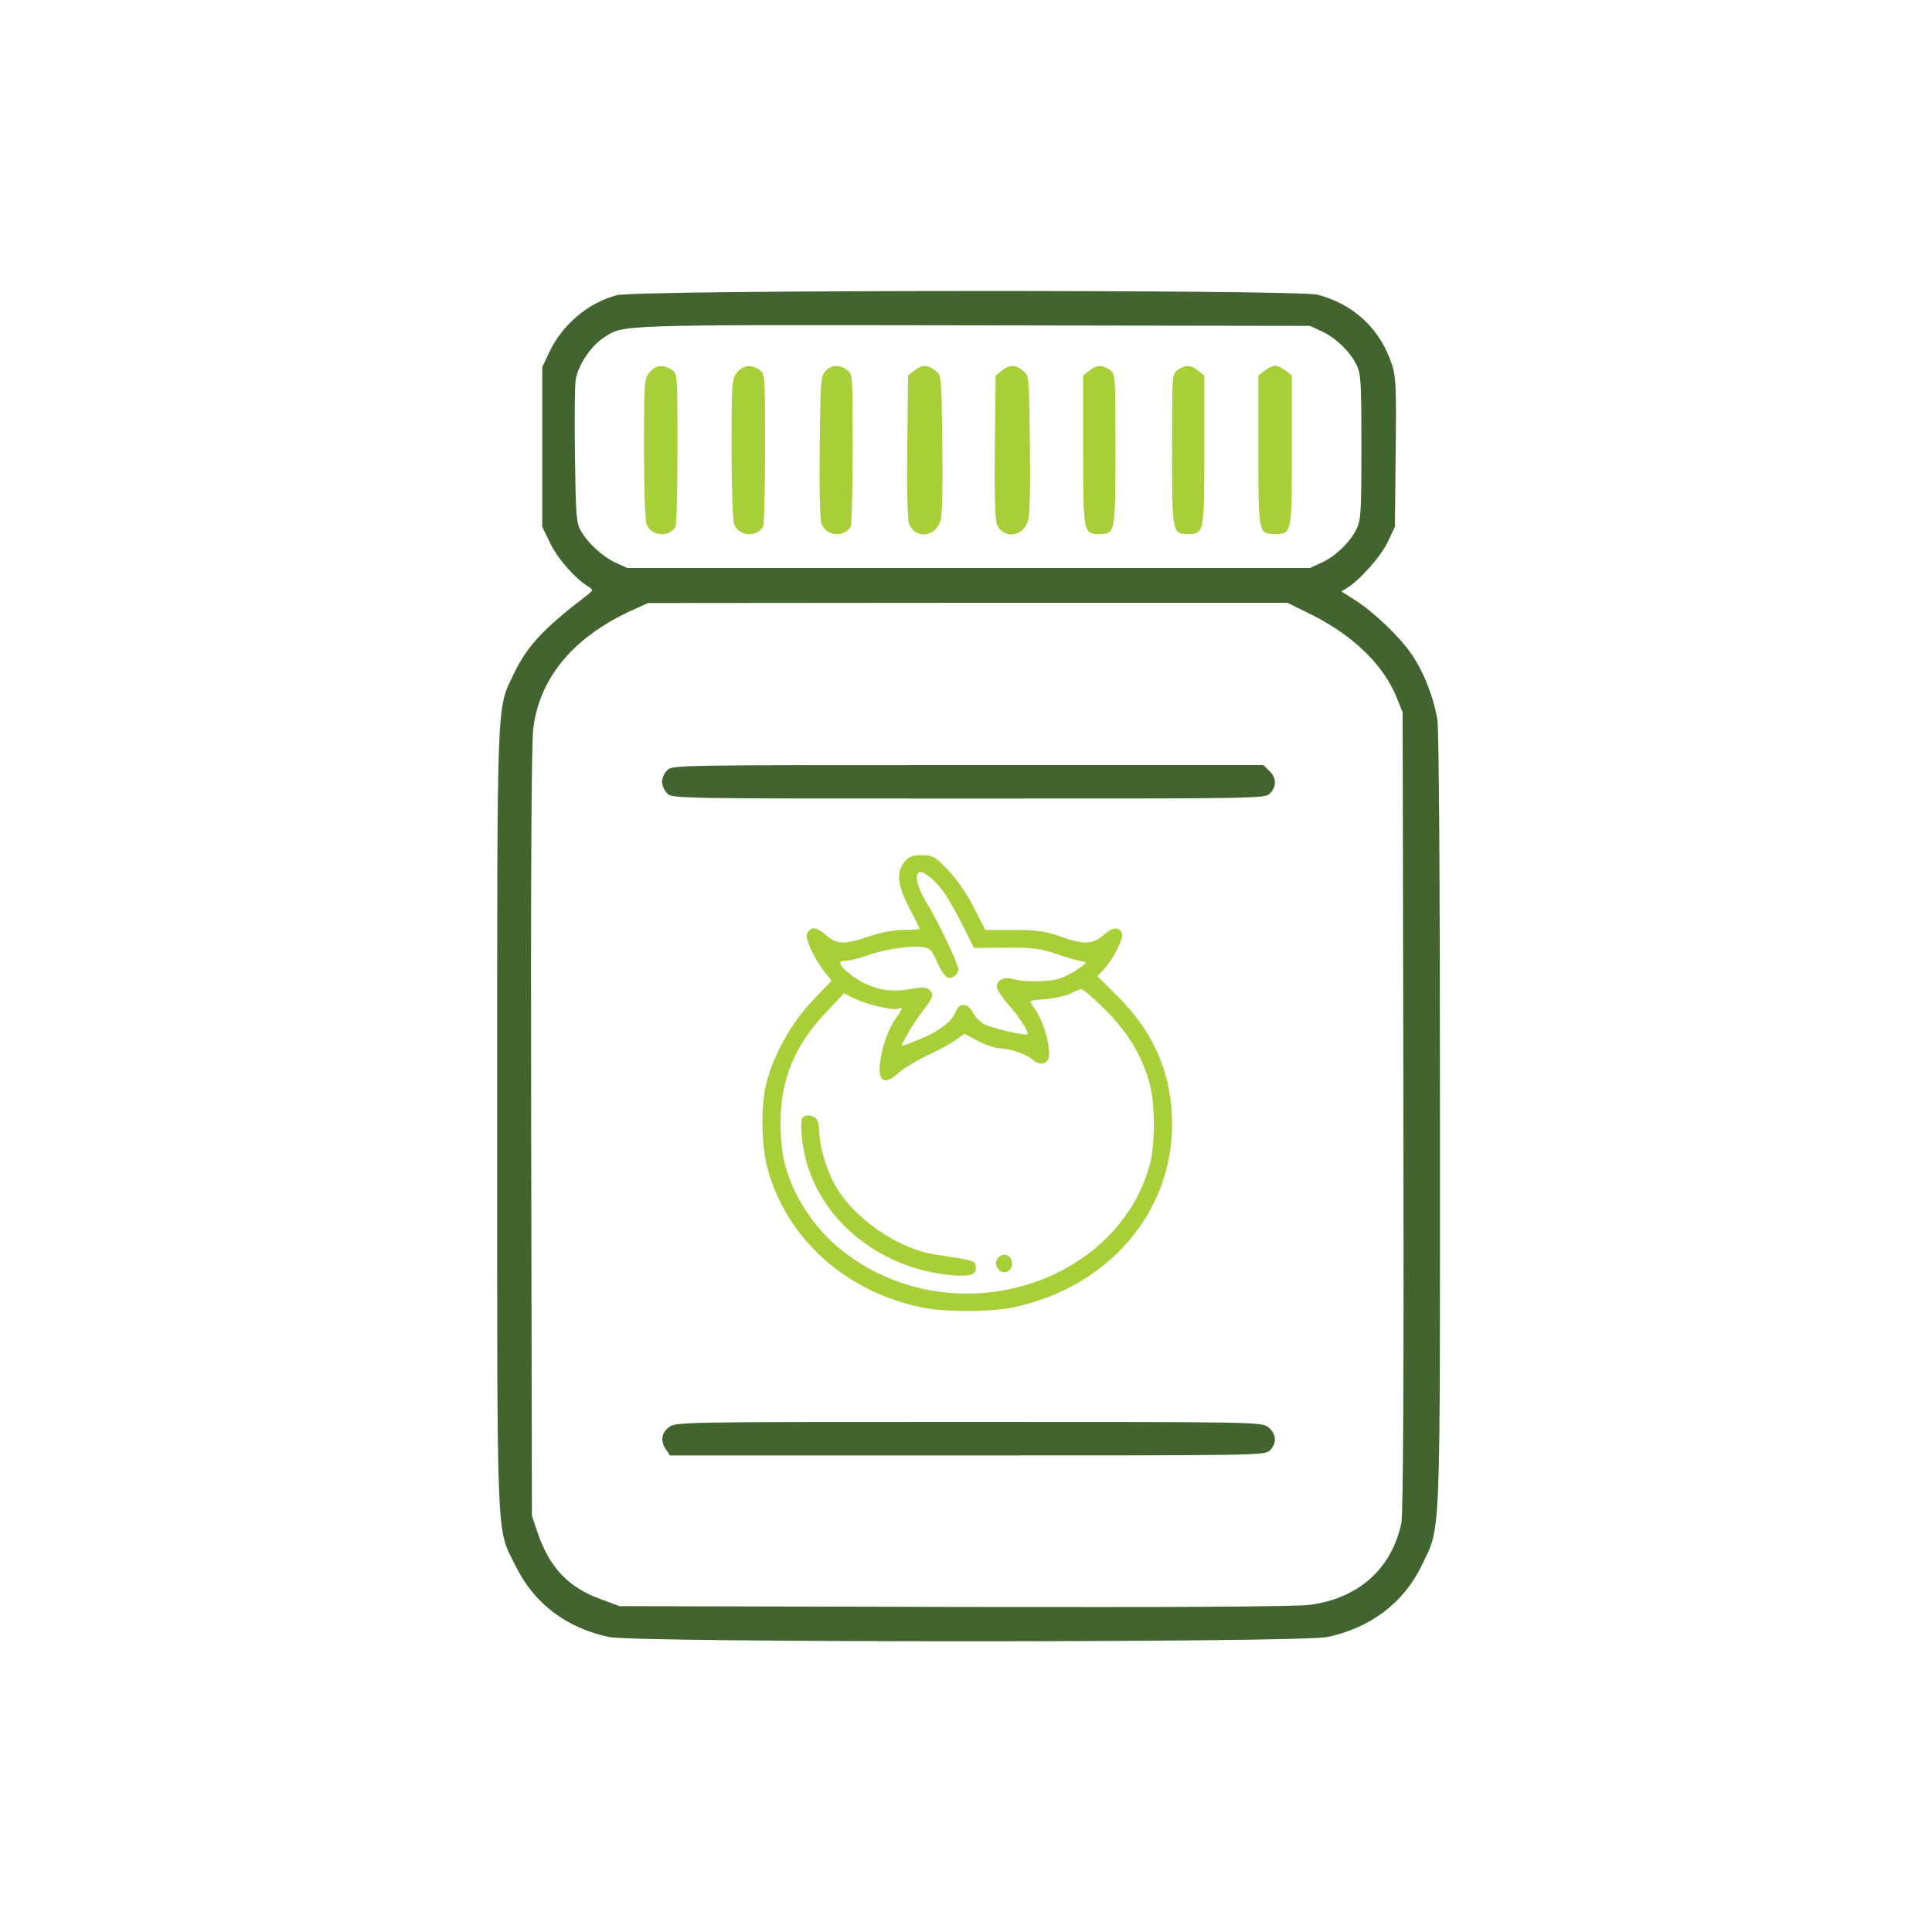 <?xml version="1.0" encoding="utf-8"?>
<!-- Generator: Adobe Illustrator 25.4.1, SVG Export Plug-In . SVG Version: 6.00 Build 0)  -->
<svg version="1.1" id="Layer_1" xmlns="http://www.w3.org/2000/svg" xmlns:xlink="http://www.w3.org/1999/xlink" x="0px" y="0px"
	 viewBox="0 0 750 750" style="enable-background:new 0 0 750 750;" xml:space="preserve">
<style type="text/css">
	.st0{fill:#42642F;}
	.st1{fill:#A7CF38;}
</style>
<g transform="translate(0,750) scale(0.1,-0.1)">
	<path class="st0" d="M2394,6354c-112-30-212-115-262-222l-27-57v-310v-310l32-66c30-61,97-136,148-167c19-12,19-13-9-35
		c-166-127-229-194-281-302c-68-142-65-62-65-1729c0-1678-4-1582,70-1732c72-148,198-244,365-279c106-22,2678-22,2787,0
		c168,35,298,133,368,280c74,154,70,64,70,1724c0,928-4,1512-10,1555c-13,84-51,184-100,256c-46,68-147,164-219,210l-54,34l24,15
		c50,31,132,124,157,179l27,57l3,288c3,248,1,296-14,340c-44,138-147,236-289,273C5040,6376,2468,6375,2394,6354z M5131,6214
		c55-26,108-77,135-130c17-36,19-62,19-319s-2-283-19-319c-27-53-80-104-135-130l-46-21H3760H2435l-46,21c-51,24-110,78-136,127
		c-16,28-18,66-21,287c-2,140-1,274,3,296c8,54,57,129,107,162c80,53,36,51,1438,49l1305-2L5131,6214z M5097,5111
		c159-81,274-193,325-319l23-57l3-1550c2-1031-1-1566-8-1598c-38-177-166-292-355-317c-54-7-509-10-1380-8l-1300,3l-73,27
		c-125,45-199,123-245,258l-22,65l-3,1485c-2,970,1,1514,8,1570c23,195,152,352,371,455l74,34l1242,1h1241L5097,5111z"/>
	<path class="st1" d="M2521,6054c-20-26-21-39-21-295c0-151,4-279,10-294c17-46,85-53,112-11c4,6,8,142,8,303c0,290,0,292-22,307
		C2575,6087,2544,6083,2521,6054z"/>
	<path class="st1" d="M2861,6054c-20-26-21-39-21-295c0-151,4-279,10-294c17-46,85-53,112-11c4,6,8,142,8,303c0,290,0,292-22,307
		C2915,6087,2884,6083,2861,6054z"/>
	<path class="st1" d="M3204,6059c-18-19-19-42-22-293c-2-170,1-283,7-299c18-48,85-55,113-13c4,6,8,142,8,303c0,290,0,292-22,307
		C3257,6086,3227,6084,3204,6059z"/>
	<path class="st1" d="M3549,6061l-24-19l-3-274c-2-171,1-285,7-301c23-61,103-53,122,12c7,23,9,133,7,299c-3,263-3,264-27,283
		C3602,6085,3578,6085,3549,6061z"/>
	<path class="st1" d="M3889,6061l-24-19l-3-274c-2-171,1-285,7-301c23-61,103-53,122,12c7,23,9,133,7,299c-3,263-3,264-27,283
		C3942,6085,3918,6085,3889,6061z"/>
	<path class="st1" d="M4229,6061l-24-19v-291c0-323,0-324,66-324c58,0,59,6,59,329c0,291,0,293-22,308
		C4278,6085,4257,6084,4229,6061z"/>
	<path class="st1" d="M4572,6064c-22-15-22-17-22-308c0-323,1-329,59-329c66,0,66,1,66,324v291l-24,19
		C4623,6084,4602,6085,4572,6064z"/>
	<path class="st1" d="M4909,6061l-24-19v-291c0-322,0-324,65-324s65,2,65,324v291l-24,19c-13,10-31,19-41,19S4922,6071,4909,6061z"
		/>
	<path class="st0" d="M2590,4510c-11-11-20-31-20-45s9-34,20-45c20-20,33-20,1170-20s1150,0,1170,20c27,27,25,62-3,88l-23,22H3757
		C2623,4530,2610,4530,2590,4510z"/>
	<path class="st1" d="M3511,4154c-33-41-27-91,19-179c22-42,40-78,40-80c0-3-27-5-61-5c-38,0-88-9-135-25c-98-33-125-32-169,6
		c-36,32-60,33-72,4c-7-20,23-88,63-141l32-41l-74-78c-82-85-151-210-179-320c-22-87-20-244,5-333c75-271,301-475,596-537
		c88-19,270-19,358,0c366,77,616,366,616,710c0,191-67,352-207,493l-83,83l26,27c34,36,77,120,70,138c-11,28-36,26-71-5
		c-44-38-76-39-170-6c-58,20-89,25-180,25h-110l-45,88c-28,54-65,108-100,145c-52,53-59,57-102,57C3540,4180,3528,4175,3511,4154z
		 M3657,4046c18-23,53-84,78-134l46-92l122,1c107,1,133-3,198-24c41-14,85-27,98-29c23-3,22-5-16-31c-22-15-55-32-74-37
		c-42-12-134-13-175-1c-37,10-64-2-64-29c0-11,20-42,45-70c42-47,81-108,73-115c-7-7-135,23-165,38c-18,9-38,29-45,44
		c-19,41-56,43-69,3c-13-36-73-80-150-109c-30-12-55-21-57-21c-8,0,46,92,79,134c42,53,46,67,25,85c-11,9-29,9-74,1
		c-90-16-169,5-241,66c-37,31-39,44-8,44c13,0,50,9,83,21c69,24,173,40,218,32c26-4,35-13,54-58c13-30,31-56,39-59c19-8,43,11,43,32
		c0,20-80,189-125,261c-33,55-44,99-29,114C3577,4124,3624,4090,3657,4046z M4293,3578c90-91,144-183,172-293c19-77,19-225,0-300
		c-110-422-638-634-1060-426c-142,71-246,172-314,306c-44,88-61,165-61,276c0,167,54,299,175,427l71,76l45-22c50-24,153-47,169-37
		s12-5-10-35c-28-40-49-92-60-152c-18-93,9-117,68-63c21,18,71,49,112,68s91,46,109,59l35,25l54-29c30-15,68-28,86-28
		c39-1,102-23,125-44c23-20,48-20,59,0c16,29-12,141-50,196c-10,14-18,28-18,31c0,2,28,7,63,9c35,3,76,13,93,21c16,9,35,16,42,17
		C4205,3660,4248,3623,4293,3578z"/>
	<path class="st1" d="M3117,3163c-12-11-7-85,8-152c58-244,282-430,556-460c84-9,112-1,107,32c-3,23-5,24-153,46
		c-150,22-327,145-397,277c-32,58-58,152-58,204c0,20-5,41-12,48C3155,3171,3127,3174,3117,3163z"/>
	<path class="st1" d="M3871,2611c-7-13-6-23,3-36c17-24,50-15,54,14C3934,2628,3889,2645,3871,2611z"/>
	<path class="st0" d="M2596,1959c-29-23-33-54-10-87l15-22h1155c1141,0,1154,0,1174,20c28,28,25,64-6,89c-27,21-29,21-1164,21
		S2623,1980,2596,1959z"/>
</g>
</svg>
